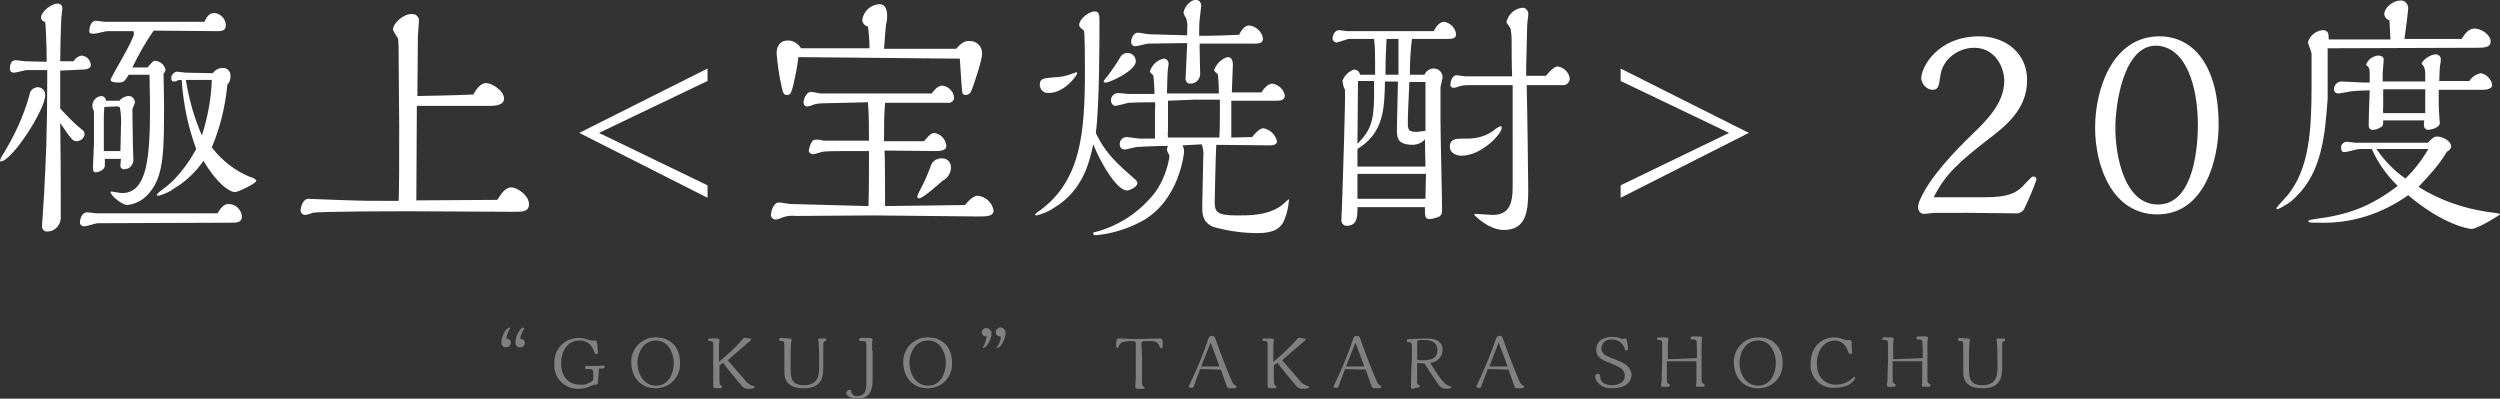 <?xml version="1.0" encoding="utf-8"?>
<!-- Generator: Adobe Illustrator 25.2.0, SVG Export Plug-In . SVG Version: 6.00 Build 0)  -->
<svg version="1.1" id="ttl02.svg" xmlns="http://www.w3.org/2000/svg" xmlns:xlink="http://www.w3.org/1999/xlink" x="0px" y="0px"
	 viewBox="0 0 481.6 76.8" style="enable-background:new 0 0 481.6 76.8;" xml:space="preserve">
<rect x="0" y="0" width="481.6" height="76.8" fill="#333333" stroke="none"/>
<style type="text/css">
	.st0{fill-rule:evenodd;clip-rule:evenodd;fill:#FFFFFF;}
	.st1{fill-rule:evenodd;clip-rule:evenodd;fill:#818181;}
</style>
<path id="極上_宝焼酎_20度" class="st0" d="M35.8,14c-0.2,0-1.5-0.2-1.8-0.2c-0.6,0.2-1.1,0.7-1,1.4c0,0.3,0.2,0.5,0.5,0.5
	c0.2,0,0.3,0,0.5-0.1c0.3-0.2,0.6-0.2,1-0.2c0.3,4.5,1.2,9,2.8,13.3c-2.9,5.3-5.8,7.3-6.5,7.8c-0.4,0.3-0.8,0.6-1.1,1
	c0,0.2,0.1,0.2,0.4,0.2c1.1-0.3,2.2-0.8,3.1-1.5c2.2-1.3,4-3.1,5.5-5.2c2.5,4.2,4.9,6,6.1,6c0.6,0,4.1-1.7,4.1-2.2
	c-0.3-0.4-0.7-0.6-1.2-0.7c-2.9-1.2-5.4-3.1-7.4-5.7c1.6-3.8,2.6-7.9,3-12.1c0.4-0.4,0.6-0.9,0.6-1.5c0.1-0.8-0.4-1.6-1.2-1.7
	c-0.1,0-0.2,0-0.4,0c-0.7,0-1.4,0.4-1.8,1L35.8,14L35.8,14z M40.8,15.4c-0.1,3.6-0.8,7.2-1.9,10.7c-1.5-3.4-2.5-7-3.1-10.7H40.8z
	 M42,6c1,0,1.5-0.2,1.5-1.3c-0.1-1.2-1.1-2.1-2.2-2.2c-0.2,0-1.3,0-1.9,1.7H20.2c-0.2,0-1.5-0.2-1.7-0.2c-1.2,0-1.3,1.8-1.3,2
	c0,0.3,0.1,0.5,0.9,0.5c0.4,0,2.2-0.5,2.6-0.5h5c0.1,0.2,0.1,0.4,0.1,0.5c0,1.2-4.5,8.4-4.5,8.9c0,0.2,0.3,0.5,1.5,0.5
	c1,0,1.2-0.2,2-1.5h4c0,0.8,0.1,4.2,0.1,6.1c0,9.7-0.5,16.7-5.4,16.7c-0.3,0-1.8-0.3-2-0.3c0,0-0.2,0-0.2,0.1c0,0.7,2.3,2.5,3.2,2.5
	c1.8-0.2,3.3-1.1,4.4-2.5c2.7-3.3,2.7-8.1,2.7-17c0-1.8-0.1-5.1-0.1-5.8c0.2-0.2,0.3-0.4,0.4-0.7c-0.2-1-1-1.7-2-1.8
	c-0.4,0-0.5,0.2-1.5,1.3h-2.9c1.2-2.5,2.5-4.8,4.1-7.1L42,6L42,6z M25.5,21.1c0-0.2,0.5-1.2,0.5-1.3c0-0.8-0.6-1.4-1.4-1.3
	c-0.6,0.1-1.2,0.4-1.6,0.9h-2.6c0-0.5-0.4-0.9-0.9-0.9c0,0,0,0,0,0c-1,0.1-1.8,1-1.7,2c0,0.2,0.1,0.5,0.2,0.7
	c0.1,0.2,0.1,0.4,0.1,0.7v5.8c0,0.7-0.2,3.9-0.2,4.6c0,0.2,0,0.9,0.5,0.9c0.6,0,1.8-0.5,1.8-1.3v-1.3h3.1c0,0.2-0.1,1-0.1,1.2
	c-0.1,0.4,0.2,0.7,0.5,0.8c0.1,0,0.1,0,0.2,0c1,0,1.7-0.7,1.8-1.7c0-0.2-0.1-2.5-0.1-2.9L25.5,21.1z M22.6,20.5
	c0.2,0,0.4,0.1,0.5,0.2c0.2,1.2,0.3,2.5,0.2,3.8c0,0.7-0.1,3.9-0.1,4.6H20c0-0.5,0-2.8,0-3.4v-2.8c0-0.5,0-1.2,0.1-2.3L22.6,20.5
	L22.6,20.5z M44.4,42.9c1.3,0,2.2,0,2.2-1.3c-0.2-1.3-1.2-2.3-2.6-2.3c-0.9,0-1.5,0.8-2.1,1.8H18.6c-0.2,0-1.5-0.2-1.8-0.2
	c-1,0-1.4,1.2-1.4,2c0,0.4,0.4,0.7,0.8,0.7c0,0,0.1,0,0.1,0c0.4,0,2.1-0.6,2.6-0.6L44.4,42.9L44.4,42.9z M16,13.4
	c0.6,0,1.5-0.2,1.5-0.9c-0.1-1-0.8-1.7-1.8-1.8c-0.6,0.1-1.2,0.5-1.5,1.1h-2.6c0-2,0.1-6.3,0.2-8.1c0-0.3,0.2-1.7,0.2-2
	c0.1-0.5-0.3-1-0.8-1c-0.1,0-0.1,0-0.2,0c-1,0-3.1,1.5-3.1,2.7c0,0.4,0.4,0.8,0.8,0.8C8.8,4.5,9,8.9,9,11.9l-4.2-0.1
	c-0.2,0-1.5-0.2-1.8-0.2c-0.9,0-1.1,0.9-1.1,1.7c0,0.4,0.3,0.7,0.7,0.7c0,0,0.1,0,0.1,0c0.4,0,2.1-0.5,2.5-0.5h3.9v2.1
	c0,10.2-0.3,16-0.6,21.6c0,0.5-0.4,6-0.4,6.2c-0.1,0.5,0.2,1.1,0.8,1.2c0.1,0,0.1,0,0.2,0c1.4,0,2.5-1.1,2.6-2.5v-3.7
	c0-4.4,0-9.2-0.1-14.7c2.2,3.2,2.4,3.5,3.2,3.5c0.7,0,1.4-0.6,1.5-1.3c0-0.4-0.2-0.8-0.6-1c-1.5-1.2-2.8-2.6-4.1-4l0-7.3L16,13.4
	L16,13.4z M8.7,18.4c0.1-0.8-0.5-1.5-1.3-1.6c-0.1,0-0.1,0-0.2,0c-0.8,0.1-1.4,0.6-1.5,1.4c-1.1,4.1-2.9,7.9-5.1,11.5
	C0.4,30,0.1,30.5,0,30.9c0,0.1,0,0.1,0.1,0.2c0,0,0,0,0,0C2.3,31.1,8.7,21.1,8.7,18.4L8.7,18.4z M80.3,20.4c2,0,11.7,0,13.9,0
	c0.8,0,2.9,0,2.9-1.4c0-1.5-2.3-3-3.5-3c-1,0-1.9,1.2-2.4,2.2c-4.2,0.2-7.2,0.2-10.8,0.3c0-1.5,0.1-11.1,0.1-11.5
	c0-0.4,0.2-2.5,0.2-2.9c0.1-0.7-0.5-1.4-1.2-1.4c-0.1,0-0.2,0-0.3,0c-1.5,0-3.5,1.8-3.5,3c0,0.3,0.9,1.5,1,1.8
	c0.1,0.5,0.1,3.8,0.1,4.4c0,1.8,0.1,10.4,0.1,12.3c0,7.2,0,11.6-0.1,14.5c-6,0-6.5,0-12.2-0.2c-0.8,0-4.4-0.2-5.2-0.2
	c-1.2,0-1.5,2-1.5,2.2c0,0.5,0.4,0.9,0.9,0.9c0,0,0.1,0,0.1,0c0.4-0.1,0.9-0.2,1.3-0.4c1.4-0.3,16.4-0.3,19.5-0.3
	c2.8,0,16.2,0.1,19.3,0.1c1.7,0,2.9,0,2.9-1.5c0-1.6-2.2-3.2-3.4-3.2c-1.3,0-2.1,1.5-2.7,2.4l-15.6,0.1L80.3,20.4L80.3,20.4z
	 M136.3,35.7l-20.9-10.1l20.9-10v-2.4l-24.7,12.4l24.7,12.5V35.7z M184.9,11.3c0.2,3.5,0.4,6,0.5,6.6c0.1,0.3,0.3,0.4,0.6,0.4
	c0.6,0,1-0.4,1.2-1c0.3-0.7,2-5.7,2-7c0-1.3-1-2.4-2.3-2.4c-0.1,0-0.2,0-0.3,0c-0.6,0-1.3,0.2-2.4,1.5h-13.9
	c0.2-2.5,0.3-4.6,0.5-5.2c0.1-0.4,0.1-0.8,0.1-1.2c0-1-0.3-2.2-1.5-2.2c-1.7,0.1-3.1,1.4-3.3,3.1c0.1,0.6,0.5,1.1,1.1,1.2
	c0.2,1.4,0.3,2.8,0.3,4.2h-13.2c-0.5-0.9-1.5-1.5-2.5-1.5c-1.7,0-2.2,1.3-2.2,2.5c0.2,2.2,0.5,4.4,1,6.5c0.2,0.9,0.3,1.5,1,1.5
	s0.8-0.4,1.2-1.8c0.4-1.8,0.8-3.6,1-5.5L184.9,11.3L184.9,11.3z M183.2,32.2c0-0.9-0.7-1.7-1.7-1.7c0,0-0.1,0-0.1,0
	c-1.1,0-2,0.7-2.2,1.8c-0.7,1.7-1,2.5-1.8,4c-0.3,0.5-0.5,1-0.7,1.5c0,0.2,0.1,0.4,0.3,0.4c0,0,0.1,0,0.1,0c0.7,0,3.7-2.7,4.5-3.4
	C182.6,34.3,183.2,33.3,183.2,32.2L183.2,32.2z M152.3,39.3c-0.3,0-1.9-0.3-2.2-0.3c-1.2,0-1.6,1.9-1.6,2.5c0.1,0.5,0.5,0.8,1,0.8
	c0.4-0.1,0.8-0.2,1.2-0.4c0.8-0.3,1.7-0.4,2.6-0.3c2.2,0,12.8-0.1,15.2-0.1c2.8,0,16.6,0.2,19.7,0.2c2,0,3.2,0,3.2-1.2
	c-0.3-1.5-1.5-2.6-3-2.8c-1,0-2,1.2-2.5,1.8l-15.4,0.2c0-1.5,0-9-0.1-10.7c1.3,0,8.1,0.1,9.6,0.1c1,0,2.3,0,2.3-1
	c-0.1-1.3-1.1-2.3-2.3-2.5c-0.8,0-1.5,1.1-2,1.6l-7.7,0c0-3.6,0-4.7,0.2-7.4c1.3,0,7.9,0,9.4,0h2.6c0.6,0.1,1.1-0.2,1.3-0.8
	c0-0.1,0-0.1,0-0.2c-0.1-1.2-1.1-2.2-2.3-2.3c-0.8,0-1.5,0.8-2,1.5H158c-0.2,0-1.4-0.3-1.7-0.3c-1.1,0-1.5,1.5-1.5,2.1
	c0,0.3,0.2,0.6,0.5,0.7c0,0,0.1,0,0.1,0c0.4,0,0.8-0.1,1.2-0.3c0.6-0.2,1.3-0.3,1.9-0.3l8.7-0.2c0.2,2.6,0.2,4.7,0.2,7.4h-1.7
	c-0.8,0-4.5,0-5.4,0c-0.2,0-1.5,0-1.7,0c-0.3-0.1-0.7-0.2-1-0.2c-0.8,0-1,0-1.3,0.6c-0.3,0.5-0.4,1-0.5,1.5c0,0.4,0.4,0.7,0.8,0.7
	c0,0,0,0,0.1,0c0.3,0,1.7-0.5,2-0.5c0.7-0.1,4.4-0.1,5.2-0.1h3.5c0,4,0,7.8-0.1,10.6L152.3,39.3z M241.6,8.4c0.8,0,1.7,0,1.7-1
	c-0.2-1.3-1.3-2.3-2.6-2.5c-1,0-1.6,1-2,1.8c-2.7,0.1-4,0.2-7.7,0.2c0-1.3,0-2.7,0.2-4c0-0.2,0.2-1.5,0.2-1.8c0-0.6-0.4-1.1-0.9-1.1
	c-0.1,0-0.1,0-0.2,0c-1.2,0-2.3,1.7-2.3,2.5c0.1,0.4,0.3,0.7,0.5,1c0.2,0.7,0.3,1.4,0.2,2.1v1.2l-7.3-0.2c-0.3,0-1.8-0.3-2.2-0.3
	c-0.9,0-1.3,1.2-1.3,1.8c0,0.4,0.3,0.8,0.7,0.8c0,0,0,0,0.1,0c0.3,0,2-0.4,2.4-0.5c0.2,0,7.1-0.1,7.6-0.1c0,0.7-0.3,6.2-0.3,6.7
	c-0.1,0.5,0.2,1,0.7,1.1c0.1,0,0.2,0,0.3,0c0.9,0,1.7-0.7,1.8-1.7c0-0.8-0.1-4.2-0.1-5.1V8.4L241.6,8.4L241.6,8.4z M218.8,11.8
	c0-0.9-0.7-1.6-1.6-1.6c0,0,0,0,0,0c-0.7,0-1.2,0.4-1.5,1c-0.7,1.2-1.5,2.3-2.3,3.4c-0.3,0.3-0.6,0.7-0.8,1.1c0,0.2,0.2,0.2,0.4,0.2
	C213.5,16,218.8,13.7,218.8,11.8L218.8,11.8z M231.5,27.8c0.3,0.8,0.4,1.7,0.3,2.5c0,1.3-0.2,8-0.2,9.5c0,1.3,0,3,2.1,3.9
	c2.8,0.8,5.7,1.2,8.5,1.2c2.1,0,4.3-0.3,5.2-2.5c0.5-1.2,0.8-2.5,0.9-3.8c0-0.1,0-0.2-0.1-0.2c0,0,0,0,0,0c-0.2,0.2-1.5,1.4-1.8,1.5
	c-2.5,1.6-5.7,1.6-8.2,1.6c-3.8,0-4.2-0.7-4.2-2.6c0-0.5,0.2-9.4,0.3-11c1.5,0,8.6,0.1,10.2,0.1c0.5,0,1.5,0,1.5-0.8
	c-0.3-1.3-1.3-2.2-2.6-2.5c-0.8,0-1.8,1.2-2.2,1.7l-4,0.1v-7.1c2.6,0,5.8,0,8.5,0c0.8,0,1.8,0,1.8-1c-0.2-1.2-1.2-2.1-2.4-2.3
	c-0.9,0-1.8,1.2-2.1,1.7l-5.7,0c0-0.5,0.2-5,0.2-5.3s0-1.5-1-1.5c-1.2,0.3-2.2,1.3-2.6,2.5c0,0.2,0.1,0.3,0.7,0.8
	c0.1,0.7,0.2,2.2,0.2,3.7c-3.3,0-6.7,0-10,0c0.1-3.5,0.1-4,0.2-4.8c0-0.1,0.1-0.5,0.1-0.8c0.1-0.5-0.3-1.1-0.8-1.1
	c-0.1,0-0.1,0-0.2,0c-1.2,0.3-2.2,1.2-2.6,2.5c0,0.1,0.7,0.7,0.7,0.8c0.1,1.2,0.2,2.4,0.2,3.5h-0.5c-1.7,0-4,0-4.5,0
	c-0.3,0-1.7-0.2-2.1-0.2c-0.7,0.1-1.3,0.7-1.3,1.4c0,0.5,0.3,1,0.8,1.1c0.3,0,2.2-0.5,2.6-0.6c0.1,0,1.8-0.1,5.1-0.1
	c0,0.4,0.1,0.8,0,1.2v3.5c0,0.2,0,1.5,0,2.3h-3c-0.3,0-2-0.3-2.5-0.3c-0.7,0-1.3,0.6-1.3,1.4c0,0,0,0,0,0c0,0.5,0.3,1,0.9,1
	c0,0,0.1,0,0.1,0c0.3,0,2.1-0.5,2.5-0.5c0.5,0,3.3-0.2,5.8-0.2c-0.1,0.2-0.2,0.5-0.2,0.8c0,0.2,0.5,1,0.5,1.2
	c-0.4,2.5-1.3,4.9-2.8,7c-2.9,3.7-6.9,6.4-11.5,7.6c-0.3,0-0.4,0.1-0.4,0.3c0,0.3,0.2,0.3,0.6,0.3c3.1-0.3,6-1.2,8.8-2.7
	c7.2-4,8.1-13,8.1-13.4c0-0.4-0.1-0.8-0.3-1.2L231.5,27.8L231.5,27.8z M230.1,19.2c0.7,0,4.2,0,4.9,0V21c0,1.8,0,3.7-0.1,5.5
	c-1.4,0-8.3,0-9.9,0c0-0.4-0.1-0.9,0-1.3v-5.8L230.1,19.2L230.1,19.2z M207.5,14.1c0-0.1-0.1-0.2-0.2-0.2c-0.2,0.1-0.4,0.2-0.5,0.2
	c-1.2,0.5-2.6,0.8-3.9,0.8c-1.8,0.2-2.6,0.2-2.6,1.4c0,0.9,0.7,1.6,1.5,1.6c0.1,0,0.1,0,0.2,0C204.9,18,207.5,14.6,207.5,14.1
	L207.5,14.1z M211.1,25.6c0.7-5.1,0.7-18.3,0.7-21.4c0-1.2,0-2-0.9-2c-1.2,0-3,1.5-3,2.6c0,0.2,0.1,0.4,0.2,0.5
	c0.2,0.2,0.5,0.4,0.7,0.6c0.2,0.2,0.2,6.7,0.2,7.8c0,12-0.8,21-8.6,26.8c-0.4,0.2-0.7,0.5-1,0.8c0,0.2,0.2,0.2,0.3,0.2
	c1.2-0.3,2.4-0.8,3.4-1.5c5.5-3.3,6.8-8.8,7.5-12.2c1.7,4.2,4.7,8.9,6.5,8.9c0.5,0,2-0.7,2-1.4c0-0.3-0.2-0.6-0.5-0.8
	C215.3,31.6,212.9,29.5,211.1,25.6L211.1,25.6z M300.9,16.4c0.8,0.1,1.4-0.4,1.5-1.2c-0.1-1.2-1.1-2.2-2.3-2.4c-0.9,0-2,1.5-2.3,1.8
	h-3.8V13c0-1.2,0.2-7,0.2-8.3c0-0.2,0.2-1.5,0.2-1.8c0.1-0.6-0.3-1.3-0.9-1.4c-0.1,0-0.2,0-0.3,0c-1.5,0.2-2.7,1.3-3,2.8
	c0.3,0.4,0.5,0.8,0.8,1.2c0.1,0.7,0.2,1.4,0.2,2.2c0,1.5,0,5.3,0.1,7h-9c-0.2,0-1.5-0.2-1.7-0.2c-1,0-1.2,1.5-1.2,1.9
	c0,0.3,0.4,0.6,0.7,0.5c0.3,0,0.6-0.1,0.8-0.2c0.6-0.2,1.2-0.3,1.8-0.3h8.7V36c0,3.3-0.7,5.4-3.9,5.4c-0.5,0-2.7-0.2-3.2-0.2
	c-0.1,0-0.3,0-0.3,0.2c0,0,2.7,2.9,5.7,2.9c4.3,0,4.7-3.6,4.7-7.7c0-1.7-0.2-17-0.3-20.2L300.9,16.4L300.9,16.4z M289.3,24.6
	c0,0,0-0.3-0.2-0.3c-0.5,0.2-0.9,0.4-1.3,0.8c-1.6,1.2-3.6,1.7-5.7,1.6c-1.6,0-2.8,0-2.8,1.6c0,1.2,1.3,1.7,2.2,1.7
	C285.4,30,289.3,25.8,289.3,24.6L289.3,24.6z M278.8,7.5c1,0,1.7-0.1,1.7-0.9c-0.1-1.2-1.1-2.2-2.3-2.4c-1,0-1.7,1.2-2,1.8h-16.7
	c-0.2,0-1.3-0.2-1.5-0.2c-1,0-1.3,1.2-1.3,1.6c0,0.4,0.3,0.7,0.7,0.8c0.4,0,2.1-0.7,2.5-0.7h4.8c0.2,1.6,0.2,3,0.2,4.6v2.3h-2.9
	c-0.1-0.6-0.6-1-1.2-1c-1,0.4-1.8,1.1-2.2,2.2c0.1,0.6,0.2,1.2,0.5,1.7c0.1,1.7-0.4,17.3-0.5,20.1c0,0.8-0.2,4.7-0.2,5.2
	c0.1,0.5,0.5,0.9,1,0.9c2.1,0,2.1-1.8,2.1-3.6h13c0,1.8,0,2.3,0.9,2.3c0.5,0,1-0.2,1.4-0.3c0.6-0.1,1-0.6,1-1.2c0,0,0-0.1,0-0.1
	c0-2.5-0.3-14.6-0.3-17.3v-6.5c0-0.2,0.4-1.6,0.4-1.9c0-0.9-0.7-1.7-1.7-1.7c0,0,0,0,0,0c-0.8,0-1.5,0.5-1.8,1.2h-2.8
	c0-2.3,0.1-4.6,0.4-6.9L278.8,7.5L278.8,7.5z M269.4,7.5v3.5c0,1.3,0,2.2,0,3.4h-2.5c0-2.1,0-3,0.2-6.9H269.4z M274.6,25.2
	c-0.5,0.1-1,0.1-1.5,0.2c-1.4,0-1.9-0.1-1.9-1.5c0-1.7,0.1-3.7,0.3-8.1h3.1c0,0.6,0,3.4,0,4L274.6,25.2L274.6,25.2z M274.6,32.1
	h-13.1l0-3.4c5-3.1,5.2-7.5,5.3-13h2.5c0,1.5-0.2,7.7-0.2,9.1c0,1.7,0,3.1,3.2,3.1c0.9-0.1,1.7-0.4,2.2-1.1L274.6,32.1L274.6,32.1z
	 M264.7,18.6c0,5-0.9,6.8-3.2,9.1c0-1.7,0.1-10.2,0.1-12.1h3.1L264.7,18.6L264.7,18.6z M274.6,38.3h-13.1v-4.8h13.2L274.6,38.3
	L274.6,38.3z M312.2,13.2v2.4l20.9,10l-20.9,10.1v2.4l24.7-12.5L312.2,13.2z M379.2,41c1.5,0,7.8,0.1,9,0.1c0.8,0.1,1.6-0.3,1.9-1.2
	c0.8-1.7,1.6-3.5,2.2-5.3c0-0.3-0.2-0.6-0.6-0.6c0,0,0,0,0,0c-0.3,0-0.4,0.2-1.5,1.3c-1.6,1.8-3,2.7-8,2.7h-9.7
	c2.3-4.5,4.8-6.7,10.3-11c3.4-2.6,7.7-5.8,7.7-11.6c0-5.2-4.2-8.4-9.2-8.4c-8.1,0-11.2,6-11.2,8.1c0.1,1.1,1,2.1,2.1,2.2
	c1.2,0,1.2-0.7,1.4-1.5c0.3-2.2,0.5-2.9,1.5-4.2c1.3-1.5,3.2-2.4,5.2-2.4c4,0,5.8,3.7,5.8,6.4c0,4.3-3.5,7.7-6.1,10.2
	c-3.5,3.4-8.1,8.2-10,12.4c-0.3,0.6-0.5,1.2-0.5,1.8c0,0.6,0.5,1.2,1.1,1.2c0.1,0,0.2,0,0.2,0c0.3,0,1.5-0.2,1.8-0.2
	c0.8,0,2.3,0,2.7,0L379.2,41L379.2,41z M427.4,24c0-11.1-4.7-17-11.4-17c-9,0-12.4,10.1-12.4,17.6c0,7.4,3.3,16.7,12,16.7
	C424.6,41.3,427.4,30.9,427.4,24L427.4,24z M423.4,24.1c0,3.3-0.5,15.3-7.7,15.3c-6.3,0-8.2-9-8.2-14.8c0-4.3,1.5-15.8,7.8-15.8
	C421.1,8.9,423.4,16.6,423.4,24.1L423.4,24.1z M474.9,17.3c0.5,0,3.1,0,3.3,0c1,0,1.9-0.2,1.9-1c-0.2-1.1-1.1-2-2.2-2.2
	c-0.9,0.2-1.7,0.7-2.2,1.5c-2.1,0-4,0-5.8,0c0-0.5,0.1-3,0.2-3.3c0.1-0.3,0.1-0.7,0.1-1c-0.1-0.6-0.6-0.9-1.2-0.8
	c-0.8,0-2.5,1.2-2.5,1.8c0.2,0.2,0.4,0.4,0.5,0.7c0.1,0.3,0.2,0.7,0.2,1v1.7c-0.7,0-7.3,0-8.2,0V14c0-0.3,0.2-2,0.2-2.5
	c0-0.2,0-0.8-1.2-0.8c-1,0.2-1.9,0.8-2.2,1.8c0.2,0.2,0.4,0.3,0.5,0.5c0.2,0.4,0.2,0.8,0.2,1.2v1.7h-1.2c-0.6,0-3.5-0.2-4.2-0.2
	c-0.8,0-1.4,0.6-1.5,1.4c0,0.5,0.3,0.9,0.8,0.9c0.3,0,2-0.3,2.5-0.4c0.5-0.1,3-0.2,3.6-0.2c-0.1,2-0.2,6.2-0.2,6.8
	c0,0.4,0.2,0.7,0.6,0.8c0.1,0,0.1,0,0.2,0c0.4,0,0.8-0.1,1.2-0.3c0.8-0.4,0.8-0.5,0.8-1.5h7.9c-0.1,0.8-0.2,1.8,0.8,1.8
	c0.5,0,2.2-0.4,2.2-1.3c0-0.2-0.2-2.7-0.2-3.2v-3.2H474.9L474.9,17.3z M467.2,17.3v1.5c0,1.5,0,2.3,0,3h-8.1c0-0.4-0.1-0.7,0-1.1
	v-3.5H467.2z M477.1,9.2c1.3,0,2.7,0,2.7-1.2c0-1.3-1.8-2.5-3.1-2.5s-2,1.3-2.5,2h-11c0.1-0.7,0.7-5.3,0.7-5.7
	c0.1-0.8-0.4-1.6-1.2-1.7c-0.1,0-0.2,0-0.3,0c-1.3,0-3.1,1.3-3.1,2.7c0.1,0.5,0.5,1,1,1.1c0.1,1.8,0.1,2,0.2,3.7c-1.7,0-10,0-11.9,0
	c0-1,0-1.8-1.2-1.8C446,6,445,6.9,444.6,8.1c0,0.3,0.7,1.9,0.7,2.3c0,0.5,0,4.8,0,6c0,9.1-0.5,16.1-4.6,21.2
	c-0.3,0.3-2.1,2.3-2.2,2.5c0,0.1,0.2,0.2,0.3,0.2c1.3-0.6,2.6-1.4,3.6-2.5c4.9-4.8,5.5-11.9,6-18.8c0-0.3,0-8.5,0-9.7L477.1,9.2
	L477.1,9.2z M456.9,28.7c1.2,2.7,2.9,5.1,5,7.1c-5.2,4-9.6,5.6-16,6.4c-1.1,0.2-1.2,0.2-1.2,0.4c0,0.3,0.2,0.3,2.1,0.3
	c6.1,0.2,12.1-1.7,17.1-5.3c7,5.9,11.9,6.5,12.2,6.5c1.2,0,5.5-2.7,5.5-2.8c0-0.2-0.3-0.2-2.5-0.5c-4.7-0.7-9.2-2.3-13.2-4.8
	c2.8-3,3.8-4.1,5.5-6.8c0.4-0.2,0.7-0.5,0.8-0.9c0-1.2-1.7-2-2.7-2c-0.7,0-1,0.4-1.8,1.2h-13.9c-0.2,0-1.5-0.2-1.8-0.2
	c-0.6,0.1-1.1,0.6-1,1.2c0,0.6,0.2,0.8,0.7,0.8c0.4,0,2.4-0.6,2.8-0.6L456.9,28.7L456.9,28.7z M467.8,28.7c-1.2,2.1-2.7,4-4.4,5.7
	c-2.2-1.5-4.1-3.5-5.6-5.7H467.8L467.8,28.7z"/>
<path id="_GOKUJO_TAKARA_SHOCHU_のコピー" class="st1" d="M100.2,65.3c0.1-0.6,0.3-1.2,0.6-1.7c0.1-0.1,0.2-0.2,0.2-0.3
	c0-0.1-0.1-0.2-0.2-0.2c-0.5,0-1.5,1.5-1.5,2.8c-0.1,0.5,0.3,1,0.8,1c0.5,0.1,1-0.3,1-0.8c0,0,0-0.1,0-0.1
	C101.1,65.6,100.7,65.2,100.2,65.3C100.2,65.3,100.2,65.3,100.2,65.3z M97.5,65.3c0.1-0.6,0.3-1.1,0.5-1.6c0-0.1,0.2-0.3,0.3-0.4
	c0-0.1-0.1-0.2-0.2-0.2c-0.5,0-1.5,1.5-1.5,2.8c-0.1,0.5,0.3,1,0.8,1c0,0,0.1,0,0.1,0c0.5,0,0.9-0.4,0.9-0.9c0-0.5-0.4-0.8-0.9-0.8
	C97.6,65.3,97.6,65.3,97.5,65.3L97.5,65.3z M115.4,71c0.1,0,0.4,0,0.5,0c0.4,0,0.6-0.1,0.6-0.3c0-0.2-0.1-0.3-0.3-0.3l0,0
	c-0.1,0-0.7,0.1-0.9,0.1c-0.3,0-0.7,0-1,0c-0.2,0-1,0-1.2,0c-0.2,0-0.4,0-0.4,0.3c0,0.1,0.1,0.3,0.2,0.3c0,0,0.1,0,0.1,0
	c0.1,0,0.6,0,0.7,0c0.6,0,0.6,0.3,0.6,1.5c0,0.3,0,0.6-0.2,0.8c-0.7,0.5-1.5,0.8-2.4,0.7c-2.3,0-3.6-1.7-3.6-4.1
	c0-2.3,1.2-4.4,3.5-4.4c1.2-0.1,2.3,0.7,2.7,1.8c0.3,0.7,0.3,0.8,0.5,0.8c0.2,0,0.4-0.1,0.4-0.3c0-0.1-0.1-1-0.1-1.2
	c-0.1-1-0.1-1.1-0.5-1.1c-0.1,0-0.4,0-0.5,0c-0.3,0-0.7-0.1-1-0.2c-0.5-0.2-1-0.3-1.6-0.3c-2.6,0-4.7,2-4.7,4.6c0,0.1,0,0.2,0,0.4
	c-0.2,2.5,1.7,4.6,4.2,4.8c0.2,0,0.4,0,0.5,0c0.9,0,1.7-0.2,2.4-0.6c0.3-0.1,0.6-0.2,0.9-0.2c0.4,0,0.4-0.3,0.4-0.7
	S115.4,71.4,115.4,71L115.4,71z M131,69.9c0-3.1-1.9-4.9-4.6-4.9c-2.6-0.1-4.7,2-4.8,4.5c0,0.1,0,0.2,0,0.3c0,2.5,1.5,5,4.7,5
	c2.6,0,4.7-2,4.7-4.6C131,70.1,131,70,131,69.9L131,69.9z M129.8,70c0,2-1.1,4.3-3.4,4.3c-2.4,0-3.6-2.3-3.6-4.4
	c0-2,1.2-4.3,3.5-4.3C128.4,65.5,129.8,67.6,129.8,70L129.8,70z M143.7,65.1c-0.2-0.1-0.5,0-0.6,0.2c-1.4,1.6-2.9,3-4.6,4.4
	c0-2.3,0-3.2,0-3.3s0.1-0.7,0.1-0.8c0-0.2,0-0.4-0.7-0.4h-1.2c-0.2,0-0.3,0.1-0.3,0.3c0,0,0,0,0,0c0,0.1,0.1,0.2,0.3,0.2
	c0.7,0,0.7,0.1,0.7,1.1c0,2.4,0,4.1,0,5.5c0,0.4,0,1.7,0,2c0,0.4,0.1,0.5,0.6,0.5h0.5c0.2,0,0.6,0,0.6-0.3c0-0.1,0-0.1-0.3-0.3
	c-0.1-0.1-0.2-0.2-0.2-1.1c0-0.7,0-1.5,0-2.7l0.7-0.5c0.4,0.6,3.1,3.9,3.4,4.2c0.3,0.5,0.8,0.8,1.4,0.8c0.2,0,1.3,0,1.3-0.3
	c0-0.1-0.1-0.2-0.2-0.2c-0.7-0.2-1.3-0.6-1.7-1.2l-3.3-3.8c1-0.9,3.2-2.8,4.4-3.8c0-0.1,0.1-0.1,0.1-0.2c0-0.2-0.1-0.2-0.3-0.2
	L143.7,65.1L143.7,65.1z M150.4,65.1c-0.2,0-0.3,0.1-0.3,0.3c0,0.3,0.3,0.3,0.5,0.3c0.3,0,0.5,0,0.5,1v5.1c0,1.3,0.6,3,3.7,3
	c3.8,0,3.8-2.5,3.8-4.4c0-0.6,0-3.6,0-3.8c0-0.6,0-0.8,0.4-0.9c0.1,0,0.2-0.1,0.2-0.2c0-0.3-0.2-0.3-0.5-0.3h-0.7
	c-0.2,0-0.3,0-0.4,0.2c0,0,0,0.1,0,0.1c0,0.1,0.1,0.4,0.1,0.5c0.1,1.5,0.1,2.9,0.1,4.4c0,1.6,0,3.8-2.9,3.8c-2.6,0-2.6-1.5-2.6-3.9
	c0-1.9,0-3,0.1-4.3c0-0.1,0.1-0.4,0.1-0.4c0-0.4-0.3-0.4-0.6-0.4L150.4,65.1L150.4,65.1z M168,67.6c0-1.4,0-1.6,0-1.7
	c0-0.1,0.1-0.3,0.1-0.4c0-0.4-0.5-0.4-0.7-0.4h-1.6c-0.2,0-0.3,0.1-0.3,0.3c0,0,0,0,0,0c0,0.2,0.1,0.3,0.3,0.3c0,0,0,0,0.1,0
	c0.8,0,1,0,1,0.8v7.2c0,1.4-0.2,2.6-1.8,2.6c-0.5,0.1-1-0.3-1.1-0.8c0,0,0,0,0-0.1c0-0.2-0.2-0.3-0.3-0.3c0,0,0,0,0,0
	c-0.3,0-0.6,0.2-0.7,0.6c0,0.4,0.7,1.1,2.2,1.1c2.4,0,2.9-1.8,2.9-3.4V67.6L168,67.6z M183.4,69.9c0-3.1-1.9-4.9-4.6-4.9
	c-2.6-0.1-4.7,2-4.8,4.5c0,0.1,0,0.2,0,0.3c0,2.5,1.5,5,4.7,5c2.6,0,4.7-2,4.7-4.6C183.4,70.1,183.4,70,183.4,69.9L183.4,69.9z
	 M182.2,70c0,2-1.1,4.3-3.4,4.3c-2.4,0-3.6-2.3-3.6-4.4c0-2,1.2-4.3,3.5-4.3C180.9,65.5,182.2,67.6,182.2,70L182.2,70z M192.8,64.8
	c0,0.6-0.2,1.2-0.5,1.7c-0.1,0.1-0.2,0.3-0.3,0.3c0,0.1,0.1,0.2,0.2,0.2c0.5,0,1.5-1.6,1.5-2.8c0.1-0.5-0.3-1-0.8-1.1
	c-0.5-0.1-1,0.3-1.1,0.8c0,0,0,0.1,0,0.1C191.8,64.5,192.3,64.9,192.8,64.8C192.7,64.8,192.7,64.8,192.8,64.8L192.8,64.8z
	 M190.1,64.8c-0.1,0.6-0.3,1.1-0.5,1.7c-0.1,0.1-0.2,0.3-0.3,0.3c0,0.1,0.1,0.2,0.2,0.2c0.5,0,1.5-1.6,1.5-2.7
	c0.1-0.5-0.3-1-0.9-1.1c0,0-0.1,0-0.1,0c-0.5,0-0.9,0.4-0.9,1C189.2,64.5,189.6,64.9,190.1,64.8C190.1,64.8,190.1,64.8,190.1,64.8
	L190.1,64.8z M219.9,66.1c0-0.4,0.3-0.4,1.5-0.4c1.4,0,1.7,0.3,2,1.1c0,0.1,0.2,0.3,0.3,0.3c0.2,0,0.3-0.2,0.3-0.4c0,0,0,0,0,0
	c0-1.5-0.2-1.5-0.5-1.5c-0.6,0-3.3,0.1-3.8,0.1h-1.4c-0.4,0-2.2-0.1-2.6-0.1c-0.4,0-0.5,0-0.6,0.3c-0.1,0.4-0.1,0.8-0.1,1.2
	c0,0.1,0.1,0.3,0.2,0.3c0,0,0,0,0,0c0.2,0,0.2,0,0.4-0.5c0.3-0.5,0.6-0.8,2.6-0.8c0.2-0.1,0.5,0.1,0.6,0.3c0,0.1,0,0.1,0,0.2v3
	c0,1,0,2.4,0,3.4c0,0.3-0.1,1.4-0.1,1.7c0,0.6,0.2,0.6,0.7,0.6l0.6,0c0.3,0,0.5,0,0.5-0.2c0-0.1-0.1-0.2-0.3-0.3S220,74,220,73.4
	c0-0.7,0-3.9,0-4.5L219.9,66.1z M235.2,71.2c0.1,0.4,1.2,3.3,1.2,3.4c0.1,0.1,0.3,0.2,0.5,0.2h0.9c0.4-0.1,0.4-0.2,0.4-0.3
	s0-0.1-0.3-0.3c-0.2-0.1-0.3-0.3-0.4-0.4c-0.3-0.4-2.4-5.8-2.7-6.7l-0.5-1.4c-0.3-0.9-0.4-1-0.8-1c-0.6,0-0.7,0.4-0.9,1.1
	c-1,2.9-2.2,5.7-3.5,8.4c-0.1,0.1-0.1,0.2-0.1,0.3c0,0.2,0.3,0.2,0.4,0.2c0.3,0.1,0.6-0.1,0.6-0.4c0,0,0,0,0,0
	c0.4-1.1,0.8-2.1,1.2-3.2L235.2,71.2L235.2,71.2z M231.4,70.6c1-2.6,1.4-3.5,1.8-4.6c1,2.6,1.4,3.6,1.7,4.6H231.4z M250.5,65.1
	c-0.2-0.1-0.5,0-0.6,0.2c-1.4,1.6-2.9,3-4.6,4.4c0-2.3,0-3.2,0-3.3s0.1-0.7,0.1-0.8c0-0.2,0-0.4-0.7-0.4h-1.2
	c-0.2,0-0.3,0.1-0.3,0.3c0,0,0,0,0,0c0,0.1,0.1,0.2,0.3,0.2c0.7,0,0.7,0.1,0.7,1.1c0,2.4,0,4.1,0,5.5c0,0.4,0,1.7,0,2
	c0,0.4,0.1,0.5,0.6,0.5h0.5c0.2,0,0.6,0,0.6-0.3c0-0.1,0-0.1-0.3-0.3c-0.1-0.1-0.2-0.2-0.2-1.1c0-0.7,0-1.5,0-2.7l0.7-0.5
	c0.4,0.6,3.1,3.9,3.4,4.2c0.3,0.5,0.8,0.8,1.4,0.8c0.2,0,1.3,0,1.3-0.3c0-0.1-0.1-0.2-0.2-0.2c-0.7-0.2-1.3-0.6-1.7-1.2l-3.3-3.8
	c1-0.9,3.2-2.8,4.4-3.8c0-0.1,0.1-0.1,0.1-0.2c0-0.2-0.1-0.2-0.3-0.2L250.5,65.1L250.5,65.1z M263.1,71.2c0.1,0.4,1.2,3.3,1.2,3.4
	c0.1,0.1,0.3,0.2,0.5,0.2h0.9c0.4-0.1,0.4-0.2,0.4-0.3s0-0.1-0.3-0.3c-0.2-0.1-0.3-0.3-0.4-0.4c-0.3-0.4-2.4-5.8-2.7-6.7l-0.5-1.4
	c-0.3-0.9-0.4-1-0.8-1c-0.6,0-0.7,0.4-0.9,1.1c-1,2.9-2.2,5.7-3.5,8.4c-0.1,0.1-0.1,0.2-0.1,0.3c0,0.2,0.3,0.2,0.4,0.2
	c0.3,0.1,0.6-0.1,0.6-0.4c0,0,0,0,0,0c0.4-1.1,0.8-2.1,1.2-3.2L263.1,71.2L263.1,71.2z M259.3,70.6c1-2.6,1.4-3.5,1.8-4.6
	c1,2.6,1.4,3.6,1.7,4.6H259.3z M272.7,74.7c0.4,0,0.8,0,0.8-0.3c0-0.2-0.2-0.3-0.3-0.3c-0.2-0.2-0.3-0.5-0.2-0.7v-3.5
	c0.5,0.1,1,0.1,1.4,0.1c0.8,1.3,2.3,3.5,2.7,4.1c0.3,0.5,0.9,0.8,1.5,0.8c0.3,0,1-0.1,1-0.3c-0.2-0.2-0.5-0.3-0.8-0.4
	c-0.9-0.5-2.1-2.4-3.3-4.3c1.4-0.1,2.4-1.2,2.4-2.5c0-1.8-1.6-2.2-3.1-2.2c-0.5,0-2.5,0.1-2.9,0.1c-0.7,0-0.9,0-0.9,0.3
	c0,0.2,0.1,0.3,0.3,0.3c0,0,0,0,0,0c0.7,0,0.7,0.5,0.7,1.1c0,0.8,0,2.7-0.1,3.6c0,0.6-0.1,3.2-0.1,3.8c-0.1,0.2,0.1,0.5,0.3,0.5
	c0.1,0,0.2,0,0.2,0L272.7,74.7L272.7,74.7z M273,65.9c0-0.3,0.1-0.4,1-0.4c1.1,0,2.9,0,2.9,2c0,1.9-1.9,1.9-3.1,1.9
	c-0.3,0-0.8,0-0.8-0.3V65.9z M290.6,71.2c0.1,0.4,1.2,3.3,1.2,3.4c0.1,0.1,0.3,0.2,0.5,0.2h0.9c0.4-0.1,0.4-0.2,0.4-0.3
	s0-0.1-0.3-0.3c-0.2-0.1-0.3-0.3-0.4-0.4c-0.3-0.4-2.4-5.8-2.7-6.7l-0.5-1.4c-0.3-0.9-0.4-1-0.8-1c-0.6,0-0.7,0.4-0.9,1.1
	c-1,2.9-2.2,5.7-3.5,8.4c-0.1,0.1-0.1,0.2-0.1,0.3c0,0.2,0.3,0.2,0.4,0.2c0.3,0.1,0.6-0.1,0.6-0.4c0,0,0,0,0,0
	c0.4-1.1,0.8-2.1,1.2-3.2L290.6,71.2L290.6,71.2z M286.9,70.6c1-2.6,1.4-3.5,1.8-4.6c1,2.6,1.4,3.6,1.7,4.6H286.9z M311.3,69.3
	c-1.9-0.7-2.8-1.1-2.8-2.2c0-0.9,0.7-1.7,1.7-1.7c0.1,0,0.2,0,0.3,0c1-0.1,2,0.6,2.4,1.5c0,0.1,0.1,0.3,0.1,0.4
	c0,0.1,0.1,0.2,0.3,0.2c0.2,0,0.3-0.1,0.3-0.3c0,0,0-0.1,0-0.1c0-0.5-0.1-1.1-0.2-1.6c0-0.1-0.1-0.3-0.3-0.3c-0.1,0-0.4,0.1-0.5,0.1
	c-0.1,0-0.3,0-0.4-0.1c-0.5-0.2-1.1-0.3-1.7-0.3c-1.6,0-3,0.8-3,2.5c0,1,0.5,1.7,2.1,2.3c2.2,0.9,3.4,1.3,3.4,2.7
	c0,1.8-2.2,1.8-2.5,1.8c-1.3,0-2.2-0.6-2.2-1.4c-0.1-0.6-0.1-0.8-0.5-0.8c-0.3,0-0.6,0.3-0.5,0.6c0,0,0,0,0,0c0,0.5,0.7,2.2,3.2,2.2
	c2.1,0,3.8-0.8,3.8-2.7C314.1,70.4,312.5,69.8,311.3,69.3L311.3,69.3z M321.3,69.2c0-0.7,0-2.4,0-3c0-0.1,0.1-0.6,0.1-0.8
	c0-0.3-0.1-0.4-0.6-0.4h-1.3c-0.2,0-0.3,0.1-0.3,0.3c0,0,0,0,0,0c0,0.1,0,0.2,0.3,0.2c0.7,0,0.7,0.1,0.7,1.2v2.9
	c0,0.5-0.1,2.9-0.1,3.4c0,0.3,0,0.6-0.1,1c0,0.1,0,0.2,0,0.2c0,0.3,0.1,0.3,0.4,0.3h0.7c0.3,0,0.6,0,0.6-0.3c0-0.1,0-0.1-0.3-0.3
	s-0.3-0.3-0.3-1.3c0-0.6,0-2.1,0-3h5.7v1.4c0,0.4,0,2.5,0,2.7c0,0.1-0.1,0.4-0.1,0.5c0,0.3,0.2,0.3,0.4,0.3h0.8c0.2,0,0.5,0,0.5-0.3
	c0-0.1,0-0.1-0.4-0.4c-0.1-0.1-0.2-0.2-0.2-0.3c0-0.2,0-0.9,0-1.9v-2.7c0-0.2,0-2.7,0-3c0-0.1,0.1-0.6,0.1-0.7
	c0-0.3-0.2-0.4-0.5-0.4h-1.4c-0.2,0-0.3,0.1-0.3,0.3c0,0,0,0,0,0c0,0.2,0.1,0.3,0.3,0.3c0,0,0,0,0.1,0c0.4,0,0.6,0,0.7,0.3
	s0.1,2.6,0.1,3.3L321.3,69.2L321.3,69.2z M343.4,69.9c0-3.1-1.9-4.9-4.6-4.9c-2.6-0.1-4.7,2-4.8,4.5c0,0.1,0,0.2,0,0.3
	c0,2.5,1.5,5,4.7,5c2.6,0,4.7-2,4.7-4.6C343.4,70.1,343.4,70,343.4,69.9L343.4,69.9z M342.1,70c0,2-1.1,4.3-3.4,4.3
	c-2.4,0-3.6-2.3-3.6-4.4c0-2,1.2-4.3,3.5-4.3C340.8,65.5,342.1,67.6,342.1,70L342.1,70z M356.3,65.5c-0.1,0-0.4,0-0.5,0
	c-0.3,0-0.6-0.1-0.9-0.2c-0.5-0.2-1-0.3-1.5-0.3c-2.6,0-4.6,1.9-4.6,5c-0.2,2.4,1.6,4.6,4,4.7c0.2,0,0.5,0,0.7,0
	c0.9,0,1.9-0.2,2.7-0.6c0.5-0.3,1-0.8,1.2-1.3c0-0.1-0.1-0.2-0.2-0.2c-0.2,0.1-0.4,0.3-0.5,0.4c-0.8,0.7-1.9,1.1-3,1.1
	c-2.4,0-3.7-1.7-3.7-4.1c0-3,1.9-4.4,3.4-4.4c1.1,0,2,0.6,2.4,1.6c0.4,0.9,0.4,1,0.6,1c0.2,0,0.4-0.1,0.4-0.3c0-0.2-0.1-1-0.1-1.2
	C356.8,65.8,356.7,65.5,356.3,65.5L356.3,65.5z M364.7,69.2c0-0.7,0-2.4,0-3c0-0.1,0.1-0.6,0.1-0.8c0-0.3-0.1-0.4-0.6-0.4h-1.3
	c-0.2,0-0.3,0.1-0.3,0.3c0,0,0,0,0,0c0,0.1,0,0.2,0.4,0.2c0.7,0,0.7,0.1,0.7,1.2v2.9c0,0.5-0.1,2.9-0.1,3.4c0,0.3,0,0.6-0.1,1
	c0,0.1,0,0.2,0,0.2c0,0.3,0.1,0.3,0.4,0.3h0.7c0.3,0,0.6,0,0.6-0.3c0-0.1,0-0.1-0.3-0.3s-0.3-0.3-0.3-1.3c0-0.6,0-2.1,0-3h5.7v1.4
	c0,0.4,0,2.5,0,2.7c0,0.1-0.1,0.4-0.1,0.5c0,0.3,0.2,0.3,0.4,0.3h0.8c0.2,0,0.5,0,0.5-0.3c0-0.1,0-0.1-0.4-0.4
	c-0.1-0.1-0.2-0.2-0.2-0.3c0-0.2,0-0.9,0-1.9v-2.7c0-0.2,0-2.7,0-3c0-0.1,0.1-0.6,0.1-0.7c0-0.3-0.2-0.4-0.5-0.4h-1.4
	c-0.2,0-0.3,0.1-0.3,0.3c0,0,0,0,0,0c0,0.2,0.1,0.3,0.3,0.3c0,0,0,0,0.1,0c0.4,0,0.6,0,0.7,0.3s0.1,2.6,0.1,3.3L364.7,69.2
	L364.7,69.2z M377.5,65.1c-0.2,0-0.3,0.1-0.3,0.3c0,0.3,0.3,0.3,0.5,0.3c0.3,0,0.5,0,0.5,1v5.1c0,1.3,0.6,3,3.7,3
	c3.8,0,3.8-2.5,3.8-4.4c0-0.6,0-3.6,0-3.8c0-0.6,0-0.8,0.4-0.9c0.1,0,0.2-0.1,0.2-0.2c0-0.3-0.2-0.3-0.5-0.3H385
	c-0.2,0-0.3,0-0.4,0.2c0,0,0,0.1,0,0.1c0,0.1,0.1,0.4,0.1,0.5c0.1,1.5,0.1,2.9,0.1,4.4c0,1.6,0,3.8-2.9,3.8c-2.6,0-2.6-1.5-2.6-3.9
	c0-1.9,0-3,0.1-4.3c0-0.1,0.1-0.4,0.1-0.4c0-0.4-0.3-0.4-0.6-0.4L377.5,65.1L377.5,65.1z"/>
</svg>
